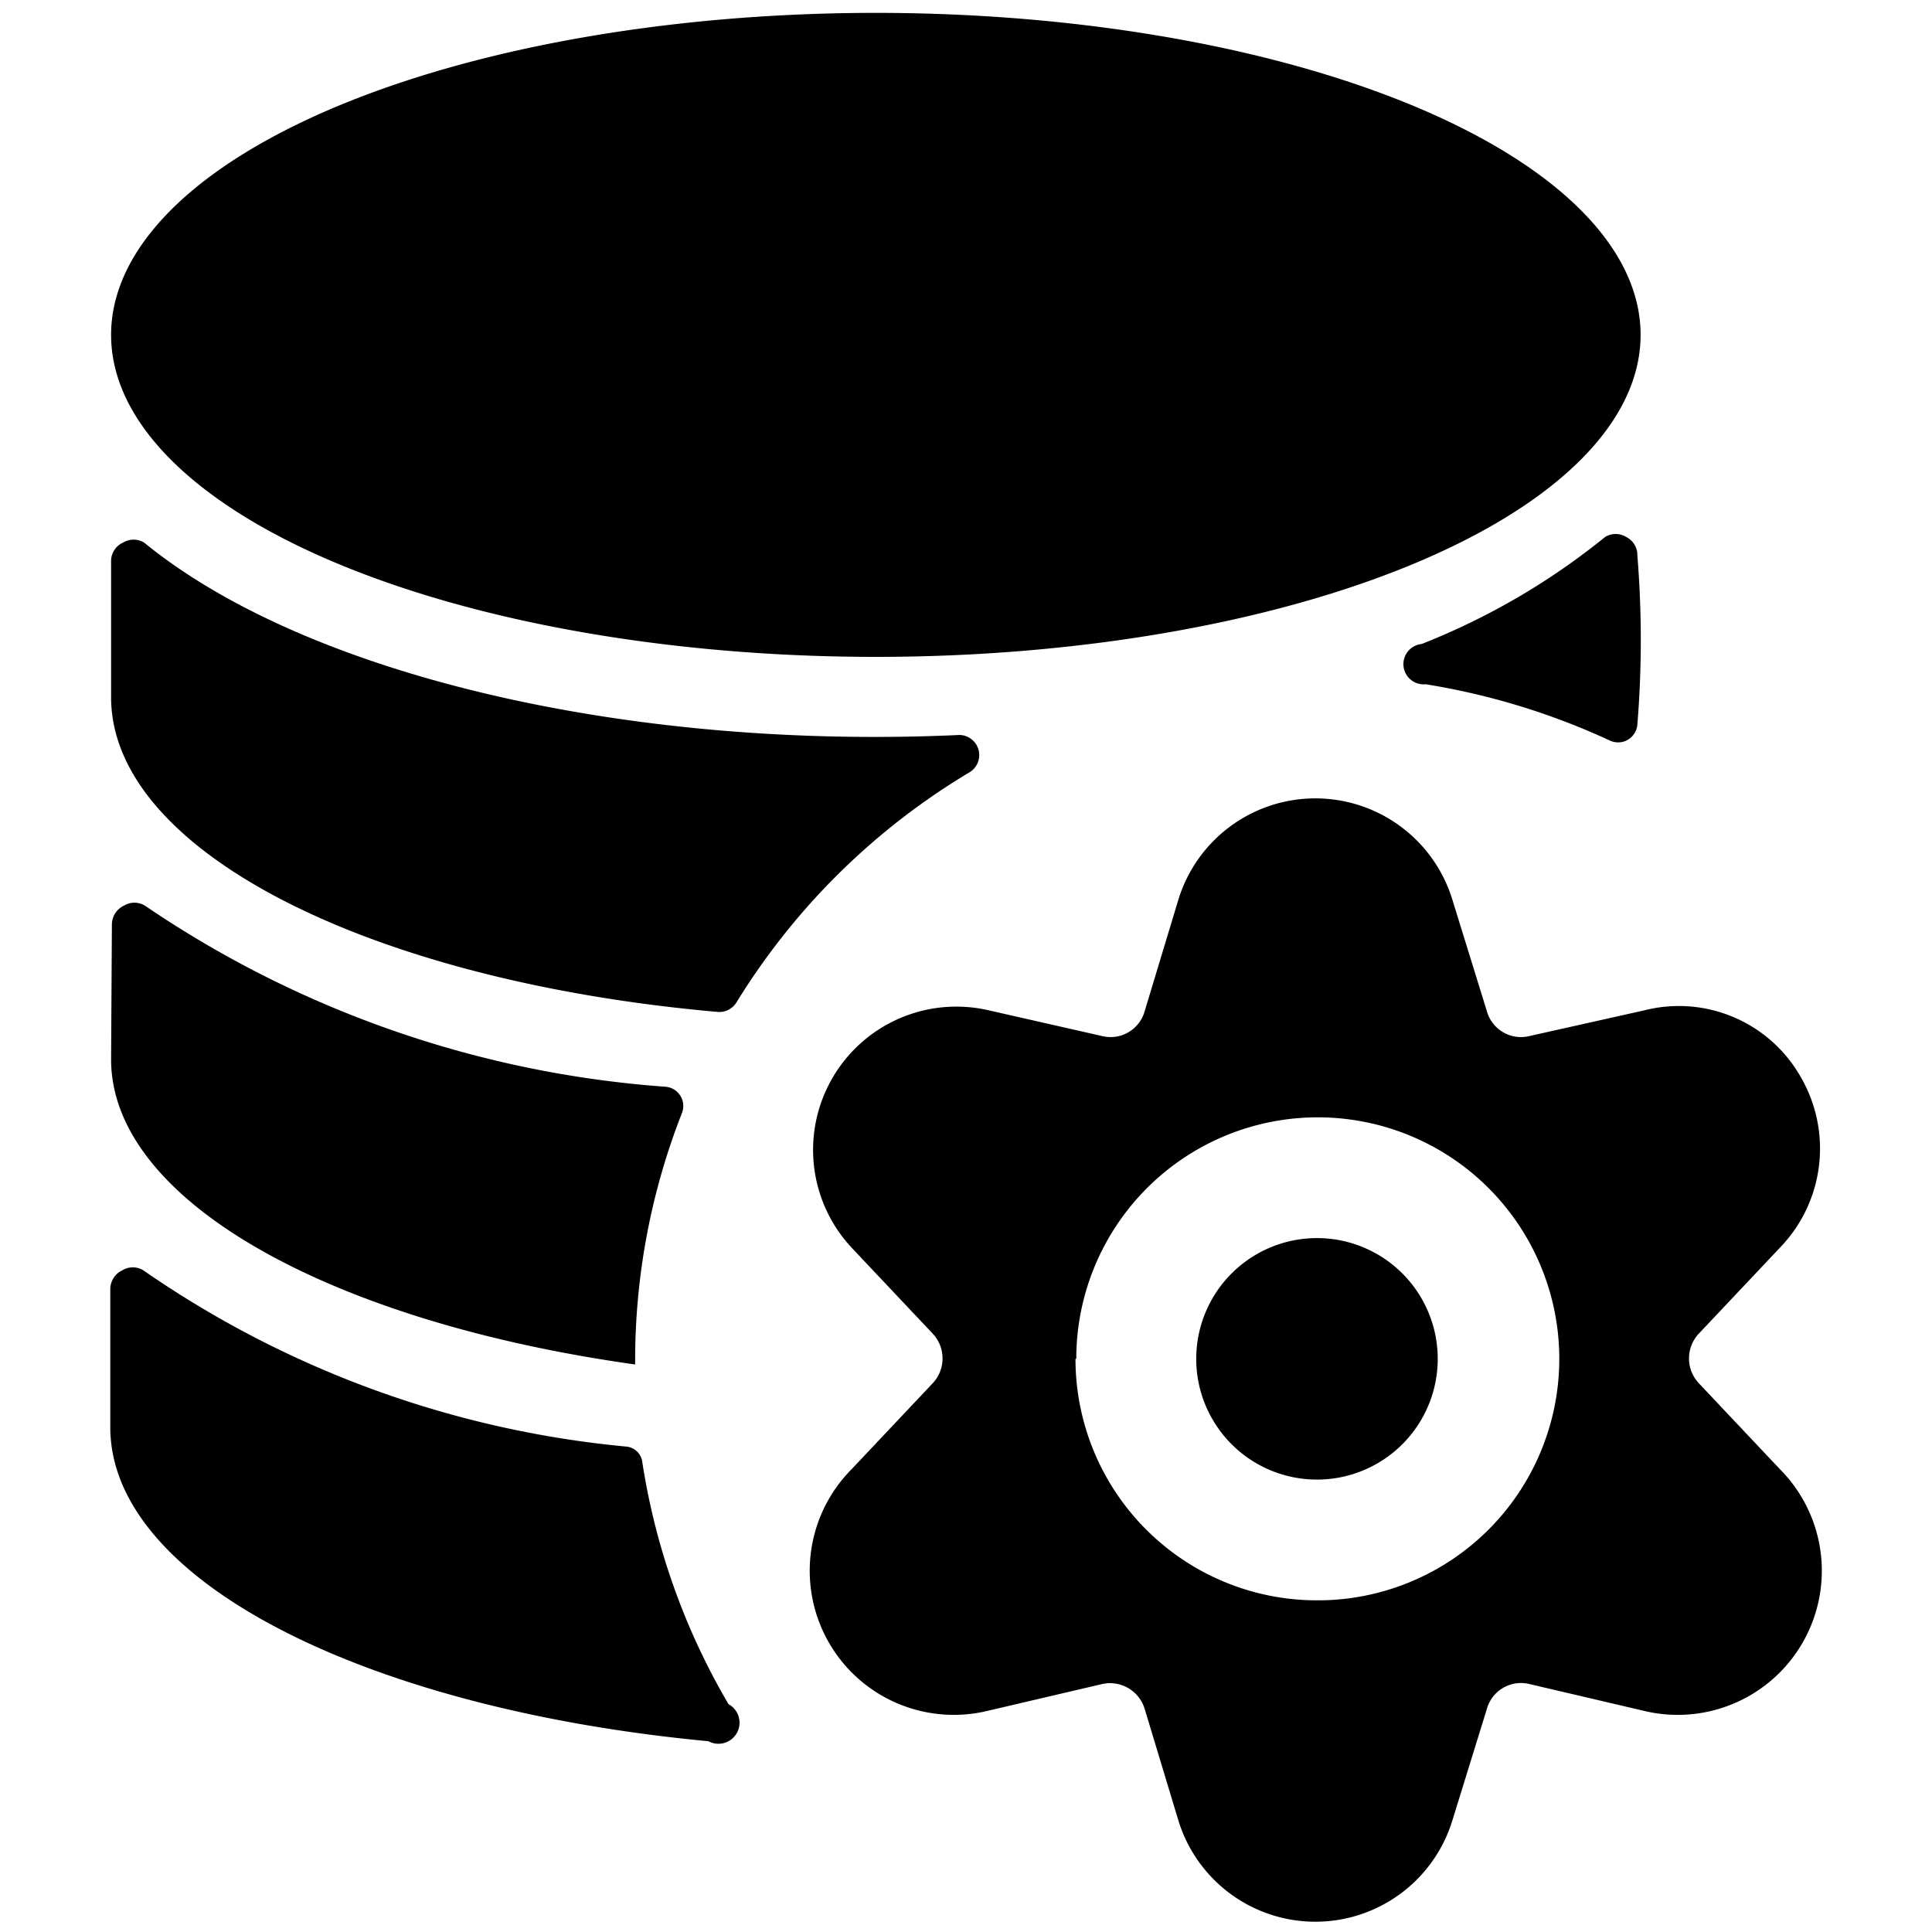 <svg xmlns="http://www.w3.org/2000/svg" viewBox="0 0 24 24"><g><path d="M9.05 21.17a8.49 8.49 0 0 1 -1.07 -3 0.22 0.22 0 0 0 -0.2 -0.2 12.59 12.59 0 0 1 -6 -2.19 0.25 0.25 0 0 0 -0.26 0 0.26 0.26 0 0 0 -0.15 0.23v1.72c0 1.91 3.18 3.5 7.43 3.9a0.26 0.26 0 0 0 0.25 -0.46Z" fill="#000000" stroke-width="1"></path><path d="M1.38 13.16c0 1.76 2.73 3.26 6.51 3.79l0 -0.06a8.41 8.41 0 0 1 0.58 -3.06 0.24 0.24 0 0 0 -0.2 -0.33 13.17 13.17 0 0 1 -6.47 -2.25 0.25 0.25 0 0 0 -0.26 0 0.26 0.26 0 0 0 -0.15 0.23Z" fill="#000000" stroke-width="1"></path><path d="M17.71 8.5a8.75 8.75 0 0 1 2.29 0.7 0.24 0.24 0 0 0 0.34 -0.2 13 13 0 0 0 0 -2.1 0.25 0.25 0 0 0 -0.14 -0.23 0.25 0.25 0 0 0 -0.26 0A8.65 8.65 0 0 1 17.66 8a0.24 0.24 0 0 0 0.05 0.5Z" fill="#000000" stroke-width="1"></path><path d="M1.38 8.66c0 1.92 3.23 3.53 7.53 3.91a0.25 0.25 0 0 0 0.24 -0.12 8.53 8.53 0 0 1 2.9 -2.86 0.25 0.25 0 0 0 -0.13 -0.46c-4.11 0.19 -8.11 -0.74 -10.13 -2.39a0.25 0.25 0 0 0 -0.26 0 0.25 0.25 0 0 0 -0.15 0.23Z" fill="#000000" stroke-width="1"></path><path d="M1.38 4.16a9.5 4 0 1 0 19 0 9.5 4 0 1 0 -19 0" fill="#000000" stroke-width="1"></path><path d="M14.86 16.88a1.5 1.5 0 1 0 3 0 1.5 1.5 0 1 0 -3 0" fill="#000000" stroke-width="1"></path><path d="M22.37 13.38a1.74 1.74 0 0 0 -1.94 -0.83l-1.43 0.32a0.44 0.44 0 0 1 -0.53 -0.31l-0.43 -1.39a1.78 1.78 0 0 0 -3.4 0l-0.42 1.39a0.44 0.44 0 0 1 -0.53 0.31l-1.41 -0.32a1.78 1.78 0 0 0 -1.7 2.95l1 1.06a0.45 0.45 0 0 1 0 0.63l-1 1.06a1.79 1.79 0 0 0 1.7 3l1.41 -0.33a0.45 0.45 0 0 1 0.53 0.31l0.42 1.39a1.78 1.78 0 0 0 3.4 0l0.43 -1.39a0.44 0.44 0 0 1 0.53 -0.31l1.41 0.33a1.79 1.79 0 0 0 1.7 -3l-1 -1.06a0.45 0.45 0 0 1 0 -0.63l1 -1.06a1.77 1.77 0 0 0 0.26 -2.12Zm-9 3.5a3 3 0 1 1 3 3 3 3 0 0 1 -3.01 -3Z" fill="#000000" stroke-width="1"></path></g></svg>